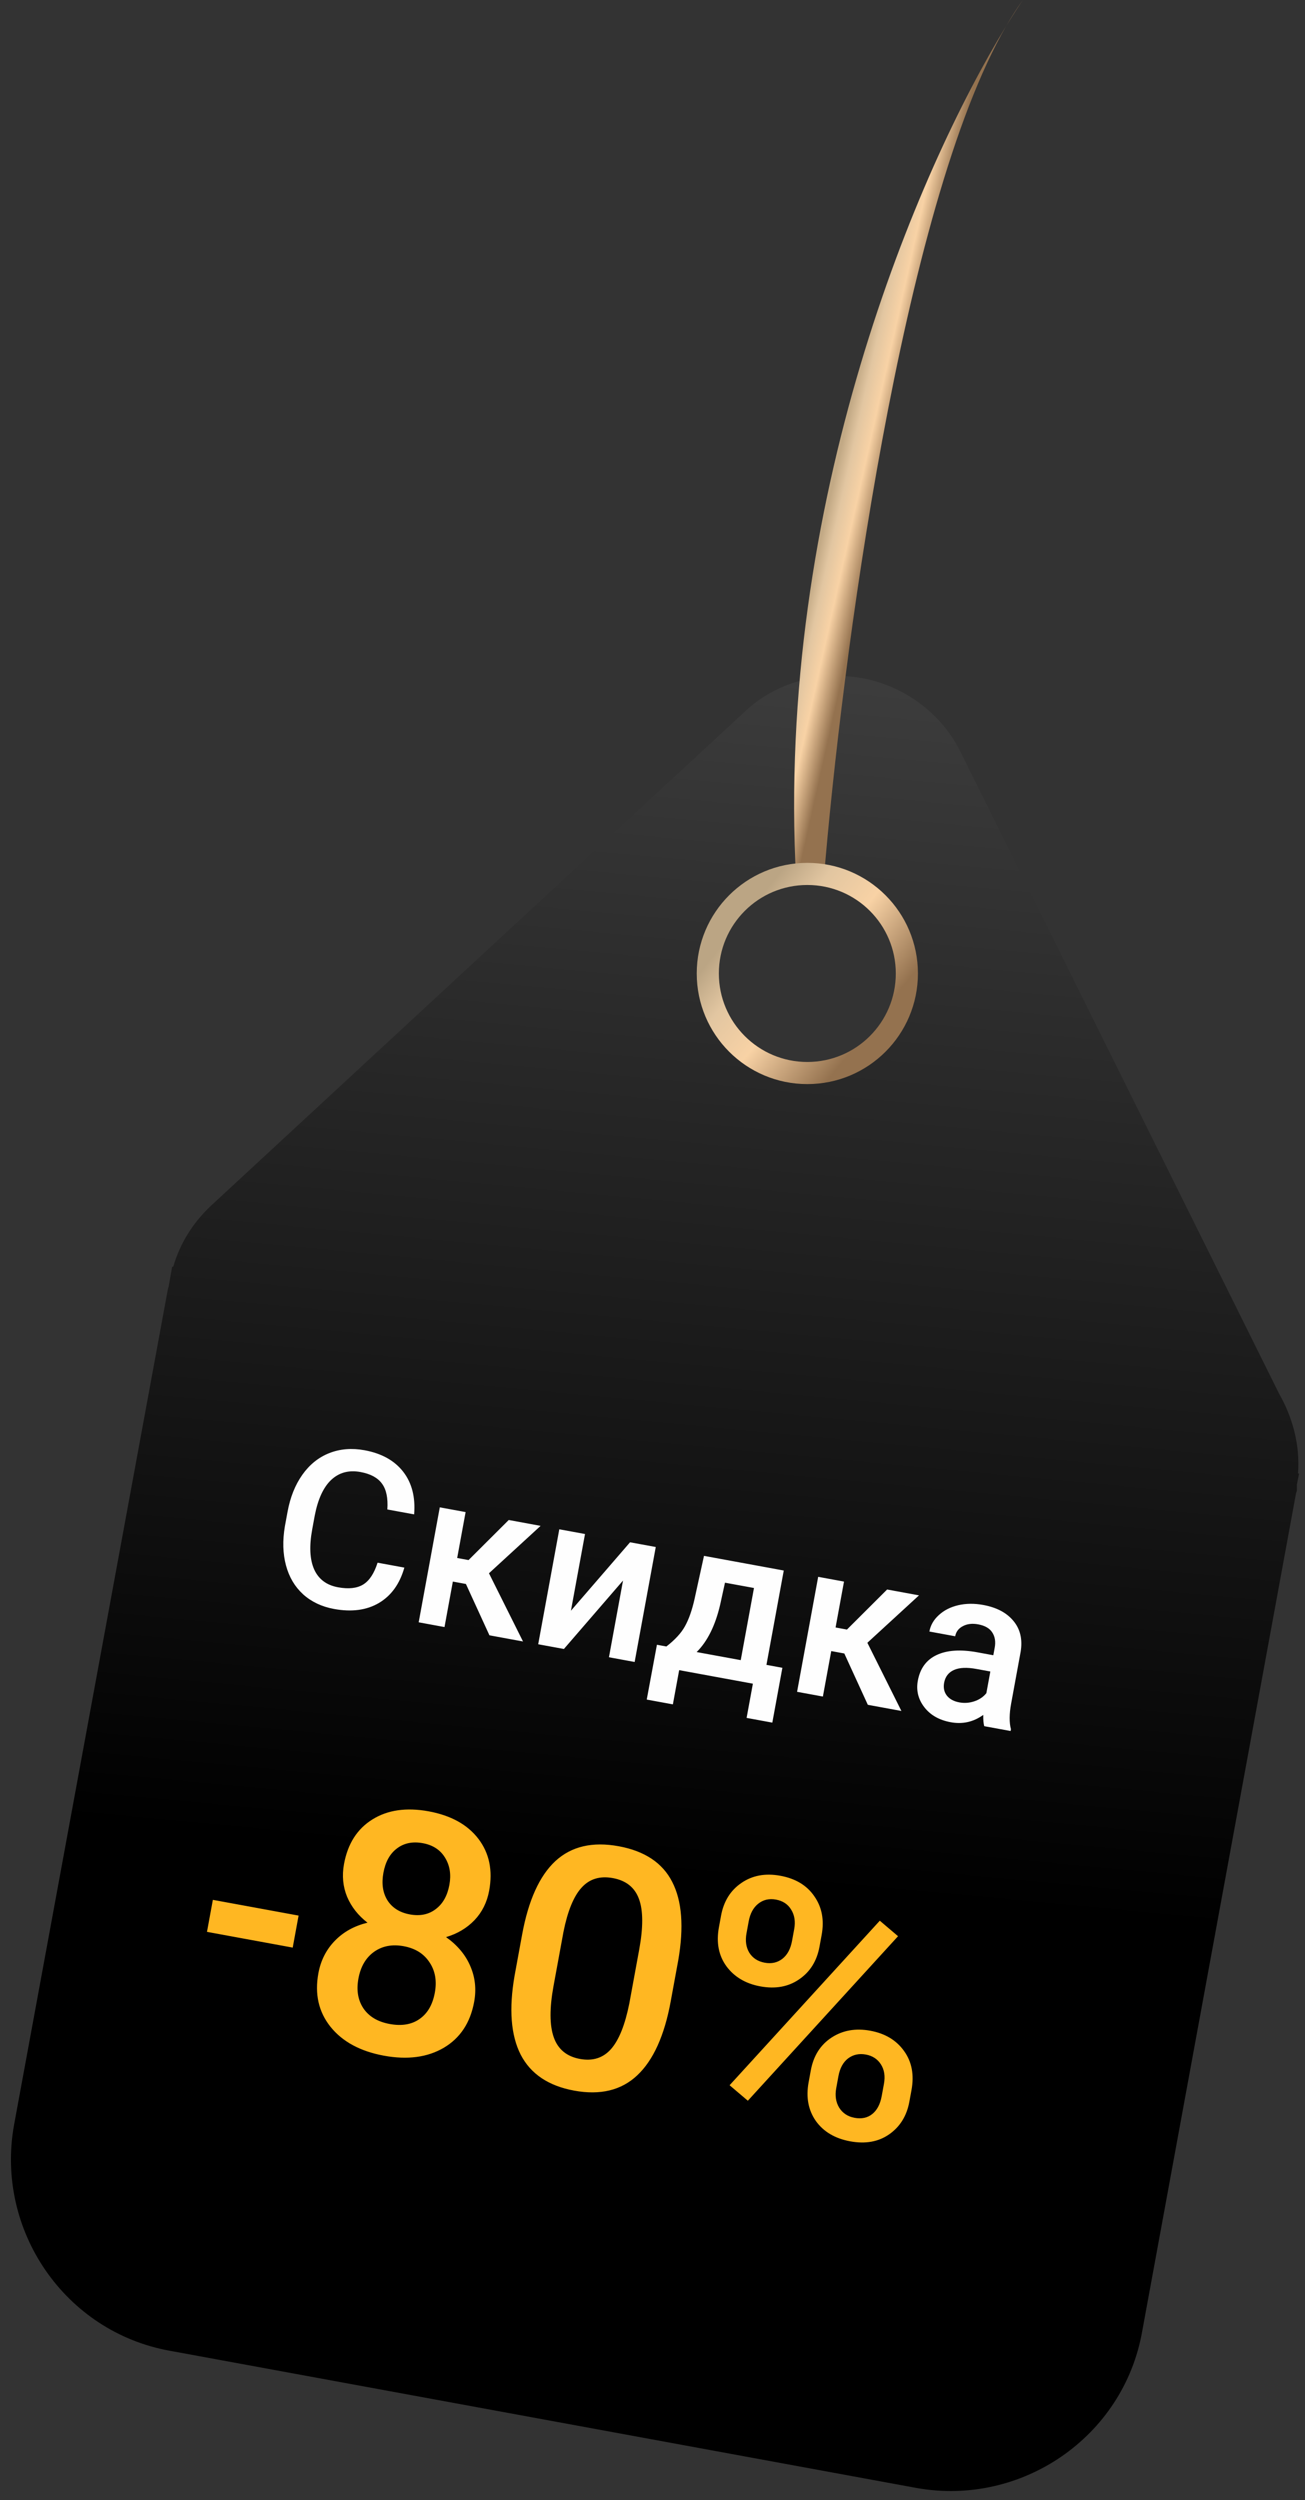 <?xml version="1.0" encoding="UTF-8"?> <svg xmlns="http://www.w3.org/2000/svg" width="118" height="226" viewBox="0 0 118 226" fill="none"><rect x="0" y="0" width="118" height="226" fill="#333333" stroke="none"/> <path d="M117.267 134.205L117.467 133.205H117.367C117.567 130.605 116.867 128.105 115.667 126.005L86.867 68.005C85.167 64.505 81.767 62.005 77.967 61.305C74.067 60.605 70.067 61.705 67.267 64.405L19.067 109.005C17.467 110.505 16.267 112.405 15.667 114.505H15.567L15.267 116.205C15.267 116.305 15.167 116.505 15.167 116.605L1.267 192.105C-0.433 201.605 5.867 210.805 15.367 212.505L82.867 224.905C92.367 226.605 101.567 220.305 103.267 210.805L117.167 135.105C117.167 135.005 117.267 134.805 117.267 134.705C117.267 134.505 117.267 134.405 117.267 134.205ZM71.367 97.005C66.567 96.105 63.467 91.605 64.367 86.805C65.267 82.005 69.767 78.905 74.567 79.805C79.367 80.705 82.467 85.205 81.567 90.005C80.767 94.705 76.167 97.805 71.367 97.005Z" fill="url(#paint0_linear_28_47001)"></path> <path d="M36.562 141.708C36.147 143.175 35.383 144.239 34.268 144.901C33.154 145.558 31.801 145.739 30.206 145.446C29.092 145.242 28.157 144.799 27.402 144.117C26.654 143.431 26.139 142.558 25.857 141.5C25.574 140.442 25.542 139.268 25.759 137.977L25.999 136.671C26.241 135.352 26.688 134.232 27.34 133.313C27.992 132.393 28.804 131.741 29.774 131.357C30.752 130.974 31.814 130.887 32.96 131.098C34.503 131.381 35.668 132.029 36.456 133.04C37.243 134.052 37.573 135.337 37.446 136.896L35.025 136.452C35.094 135.425 34.933 134.647 34.54 134.119C34.155 133.584 33.508 133.234 32.598 133.067C31.542 132.873 30.657 133.111 29.945 133.781C29.24 134.446 28.745 135.524 28.458 137.013L28.23 138.252C27.953 139.764 28.01 140.966 28.402 141.858C28.801 142.752 29.522 143.295 30.566 143.487C31.52 143.662 32.277 143.579 32.836 143.238C33.395 142.898 33.83 142.239 34.142 141.264L36.562 141.708ZM42.129 143.187L40.947 142.97L40.193 147.082L37.858 146.653L39.767 136.26L42.101 136.688L41.339 140.838L42.367 141.027L46.001 137.404L48.882 137.934L44.213 142.22L47.291 148.385L44.256 147.828L42.129 143.187ZM56.97 139.419L59.295 139.845L57.386 150.238L55.062 149.812L56.335 142.877L50.989 149.064L48.665 148.637L50.573 138.244L52.897 138.671L51.624 145.606L56.97 139.419ZM60.255 148.839C61.034 148.234 61.593 147.628 61.929 147.021C62.273 146.409 62.56 145.602 62.791 144.598L63.656 140.646L70.869 141.971L69.303 150.5L70.744 150.765L69.834 155.721L67.509 155.294L68.077 152.201L61.411 150.977L60.843 154.07L58.48 153.637L59.4 148.682L60.255 148.839ZM62.992 149.342L66.979 150.073L68.176 143.551L65.554 143.07L65.121 145.046C64.681 146.938 63.972 148.37 62.992 149.342ZM76.344 149.47L75.162 149.253L74.407 153.364L72.073 152.935L73.981 142.542L76.316 142.971L75.554 147.12L76.582 147.309L80.215 143.687L83.097 144.216L78.428 148.502L81.506 154.667L78.47 154.11L76.344 149.47ZM88.998 156.043C88.932 155.825 88.902 155.486 88.907 155.023C88.022 155.662 87.042 155.882 85.966 155.685C84.922 155.493 84.125 155.039 83.575 154.322C83.025 153.605 82.83 152.809 82.991 151.931C83.195 150.823 83.76 150.05 84.688 149.612C85.623 149.168 86.856 149.086 88.387 149.367L89.818 149.63L89.943 148.948C90.042 148.41 89.97 147.953 89.728 147.578C89.487 147.196 89.059 146.949 88.444 146.836C87.913 146.738 87.453 146.793 87.064 147C86.676 147.2 86.445 147.505 86.37 147.915L84.036 147.486C84.14 146.916 84.427 146.419 84.895 145.996C85.365 145.565 85.949 145.269 86.647 145.106C87.352 144.944 88.105 144.937 88.905 145.084C90.122 145.307 91.036 145.793 91.646 146.54C92.258 147.281 92.472 148.208 92.288 149.319L91.427 154.006C91.256 154.941 91.25 155.712 91.41 156.317L91.38 156.48L88.998 156.043ZM86.742 153.891C87.203 153.976 87.656 153.943 88.1 153.793C88.551 153.644 88.914 153.399 89.188 153.059L89.548 151.1L88.29 150.869C87.425 150.71 86.748 150.741 86.257 150.962C85.766 151.183 85.47 151.569 85.369 152.12C85.287 152.568 85.368 152.954 85.614 153.277C85.866 153.594 86.243 153.799 86.742 153.891Z" fill="#FEFEFE"></path> <path d="M26.468 176.058L18.716 174.635L19.247 171.741L26.999 173.164L26.468 176.058ZM44.231 170.91C44.038 171.963 43.595 172.854 42.902 173.581C42.21 174.299 41.354 174.808 40.332 175.109C41.358 175.836 42.088 176.708 42.523 177.724C42.967 178.741 43.084 179.821 42.874 180.963C42.527 182.853 41.612 184.236 40.128 185.114C38.646 185.981 36.842 186.22 34.716 185.829C32.58 185.437 30.969 184.566 29.884 183.217C28.809 181.87 28.444 180.257 28.789 178.377C29 177.225 29.495 176.248 30.274 175.444C31.052 174.641 32.038 174.094 33.23 173.805C32.392 173.162 31.777 172.383 31.386 171.467C31.006 170.542 30.913 169.553 31.106 168.5C31.442 166.669 32.299 165.326 33.677 164.47C35.056 163.614 36.749 163.37 38.757 163.739C40.774 164.11 42.275 164.94 43.26 166.229C44.244 167.519 44.568 169.079 44.231 170.91ZM39.319 180.127C39.514 179.064 39.351 178.149 38.831 177.382C38.322 176.607 37.546 176.123 36.503 175.932C35.459 175.74 34.563 175.911 33.814 176.445C33.074 176.981 32.606 177.785 32.409 178.858C32.216 179.911 32.366 180.809 32.861 181.551C33.365 182.295 34.159 182.766 35.242 182.965C36.324 183.164 37.222 183.013 37.934 182.513C38.657 182.015 39.118 181.22 39.319 180.127ZM40.634 170.387C40.806 169.452 40.676 168.635 40.245 167.935C39.816 167.225 39.143 166.786 38.228 166.618C37.312 166.45 36.536 166.608 35.898 167.091C35.261 167.564 34.852 168.298 34.669 169.292C34.489 170.276 34.611 171.107 35.035 171.786C35.47 172.466 36.145 172.89 37.061 173.058C37.976 173.226 38.753 173.069 39.391 172.586C40.039 172.104 40.453 171.371 40.634 170.387ZM60.645 180.929C60.078 184.02 59.069 186.246 57.618 187.608C56.179 188.961 54.279 189.421 51.916 188.987C49.593 188.561 47.981 187.476 47.08 185.734C46.191 183.983 46.007 181.604 46.529 178.597L47.212 174.876C47.779 171.786 48.781 169.573 50.216 168.239C51.661 166.907 53.57 166.459 55.942 166.895C58.295 167.327 59.908 168.401 60.783 170.119C61.669 171.838 61.85 174.201 61.328 177.209L60.645 180.929ZM57.795 176.255C58.165 174.237 58.161 172.71 57.781 171.674C57.404 170.627 56.614 169.994 55.414 169.774C54.242 169.559 53.299 169.848 52.583 170.643C51.869 171.427 51.324 172.762 50.948 174.646L50.053 179.519C49.684 181.527 49.69 183.074 50.07 184.161C50.451 185.249 51.241 185.903 52.442 186.123C53.594 186.335 54.528 186.038 55.246 185.234C55.965 184.42 56.517 183.046 56.903 181.112L57.795 176.255ZM65.198 173.173C65.437 171.873 66.05 170.887 67.039 170.214C68.029 169.531 69.203 169.314 70.562 169.564C71.94 169.817 72.965 170.437 73.638 171.426C74.323 172.406 74.542 173.571 74.294 174.919L74.099 175.982C73.862 177.272 73.25 178.253 72.261 178.926C71.283 179.601 70.114 179.814 68.756 179.564C67.427 179.321 66.404 178.715 65.686 177.749C64.979 176.775 64.753 175.599 65.006 174.221L65.198 173.173ZM67.499 174.77C67.375 175.45 67.46 176.035 67.757 176.527C68.065 177.011 68.529 177.31 69.149 177.424C69.759 177.536 70.289 177.419 70.739 177.075C71.191 176.72 71.483 176.184 71.615 175.465L71.813 174.387C71.937 173.708 71.847 173.122 71.54 172.628C71.244 172.136 70.786 171.833 70.166 171.719C69.546 171.605 69.009 171.731 68.555 172.095C68.113 172.451 67.828 172.979 67.7 173.678L67.499 174.77ZM73.313 187.162C73.555 185.843 74.179 184.854 75.186 184.194C76.192 183.535 77.36 183.327 78.689 183.571C80.027 183.816 81.045 184.426 81.741 185.398C82.448 186.372 82.673 187.553 82.418 188.941L82.226 189.989C81.991 191.269 81.383 192.251 80.403 192.936C79.434 193.613 78.261 193.825 76.883 193.572C75.505 193.319 74.468 192.706 73.771 191.733C73.086 190.753 72.868 189.589 73.115 188.24L73.313 187.162ZM75.612 188.775C75.489 189.444 75.579 190.031 75.884 190.534C76.2 191.03 76.663 191.333 77.273 191.446C77.903 191.561 78.432 191.45 78.861 191.111C79.301 190.765 79.589 190.222 79.724 189.484L79.927 188.377C80.054 187.688 79.963 187.101 79.655 186.617C79.347 186.134 78.893 185.837 78.293 185.726C77.682 185.614 77.147 185.73 76.688 186.073C76.238 186.417 75.946 186.954 75.812 187.682L75.612 188.775ZM67.621 189.902L65.971 188.5L79.553 173.626L81.203 175.028L67.621 189.902Z" fill="#FFB722"></path> <path d="M90.977 2.357C81.512 18.762 76.074 60.016 74.49 79.5H71.99C70.115 45.372 83.037 15.317 90.977 2.357C91.47 1.502 91.975 0.714 92.49 0C92.012 0.707 91.505 1.494 90.977 2.357Z" fill="url(#paint1_linear_28_47001)"></path> <circle cx="73" cy="88" r="9" stroke="url(#paint2_linear_28_47001)" stroke-width="2"></circle> <defs> <linearGradient id="paint0_linear_28_47001" x1="71.287" y1="35.751" x2="58.664" y2="169.507" gradientUnits="userSpaceOnUse"> <stop stop-color="#4A4A4A"></stop> <stop offset="1"></stop> </linearGradient> <linearGradient id="paint1_linear_28_47001" x1="81.49" y1="16" x2="85.99" y2="17" gradientUnits="userSpaceOnUse"> <stop stop-color="#C2A985"></stop> <stop offset="0.231" stop-color="#E2C6A1"></stop> <stop offset="0.529" stop-color="#F8D2A5"></stop> <stop offset="1" stop-color="#94724F"></stop> </linearGradient> <linearGradient id="paint2_linear_28_47001" x1="64" y1="87" x2="75.816" y2="96.467" gradientUnits="userSpaceOnUse"> <stop stop-color="#BBA584"></stop> <stop offset="0.231" stop-color="#E2C6A1"></stop> <stop offset="0.529" stop-color="#F8D2A5"></stop> <stop offset="1" stop-color="#94724F"></stop> </linearGradient> </defs> </svg> 